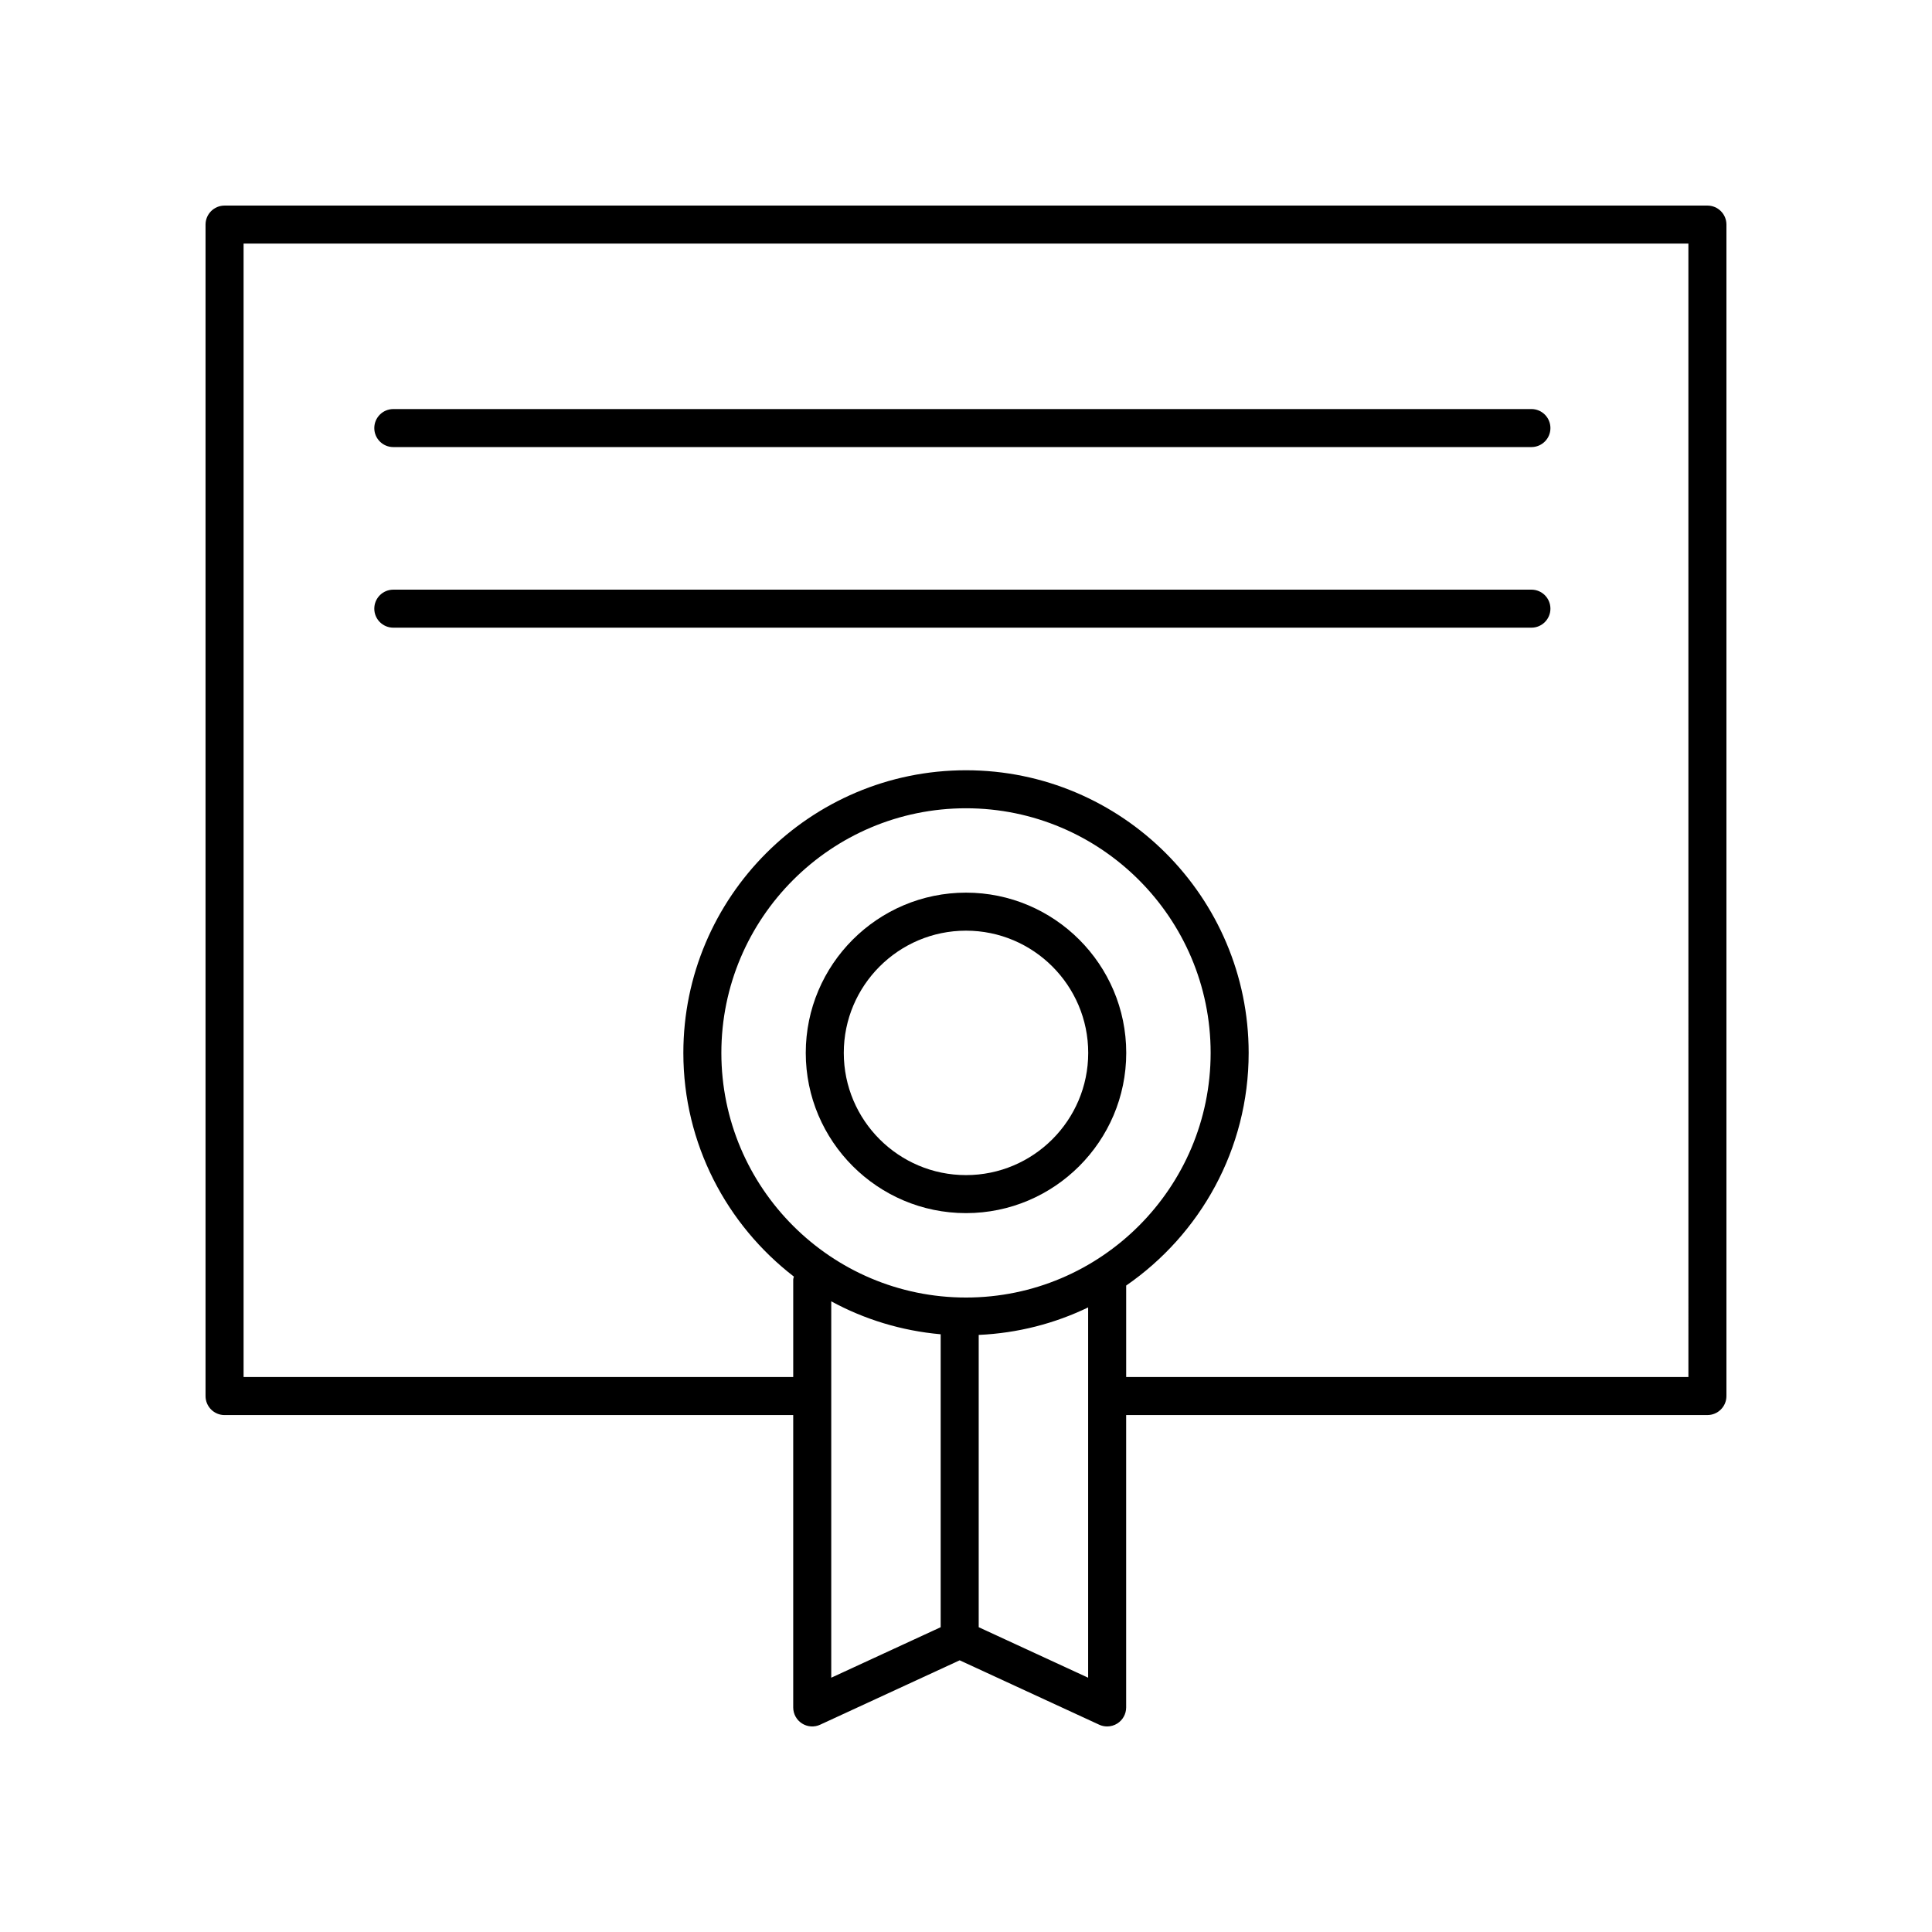 <?xml version="1.0" encoding="UTF-8"?>
<!-- The Best Svg Icon site in the world: iconSvg.co, Visit us! https://iconsvg.co -->
<svg fill="#000000" width="800px" height="800px" version="1.1" viewBox="144 144 512 512" xmlns="http://www.w3.org/2000/svg">
 <g>
  <path d="m596.48 198.48h-392.97c-2.781 0-5.039 2.254-5.039 5.039v310.45c0 2.781 2.254 5.039 5.039 5.039h150.7v77.48c0 1.719 0.875 3.32 2.32 4.242 1.453 0.93 3.273 1.059 4.828 0.328l36.965-17.059 36.965 17.059c0.676 0.316 1.398 0.469 2.117 0.469 0.945 0 1.891-0.27 2.715-0.793 1.445-0.926 2.324-2.527 2.324-4.246v-77.484h154.04c2.781 0 5.039-2.254 5.039-5.039v-310.45c0-2.781-2.258-5.035-5.039-5.035zm-196.48 289.38c-35.75 0-64.832-29.082-64.832-64.832 0-35.746 29.082-64.828 64.832-64.828s64.832 29.082 64.832 64.832c-0.004 35.746-29.086 64.828-64.832 64.828zm-35.711 1.004c8.762 4.769 18.582 7.805 29 8.734v77.629l-29 13.383zm39.078 86.363v-77.461c10.355-0.465 20.148-3.023 29-7.289v98.133zm188.08-66.301h-149v-24.242c19.586-13.527 32.461-36.105 32.461-61.652 0-41.305-33.605-74.906-74.906-74.906-41.305 0-74.906 33.605-74.906 74.906 0 24.129 11.516 45.566 29.289 59.277-0.051 0.277-0.172 0.527-0.172 0.82v25.797h-145.66v-300.38h382.89z"/>
  <path d="m400 380.56c-23.414 0-42.465 19.051-42.465 42.465 0 23.418 19.051 42.465 42.465 42.465s42.465-19.051 42.465-42.465c0-23.414-19.051-42.465-42.465-42.465zm0 74.855c-17.859 0-32.387-14.527-32.387-32.387-0.004-17.863 14.527-32.391 32.387-32.391s32.387 14.527 32.387 32.387c0 17.863-14.527 32.391-32.387 32.391z"/>
  <path d="m248.23 262.48h301.61c2.781 0 5.039-2.254 5.039-5.039 0-2.781-2.254-5.039-5.039-5.039l-301.61 0.004c-2.781 0-5.039 2.254-5.039 5.039 0 2.781 2.258 5.035 5.039 5.035z"/>
  <path d="m248.23 310.34h301.61c2.781 0 5.039-2.254 5.039-5.039 0-2.781-2.254-5.039-5.039-5.039l-301.61 0.004c-2.781 0-5.039 2.254-5.039 5.039 0 2.781 2.258 5.035 5.039 5.035z"/>
 </g>
</svg>
